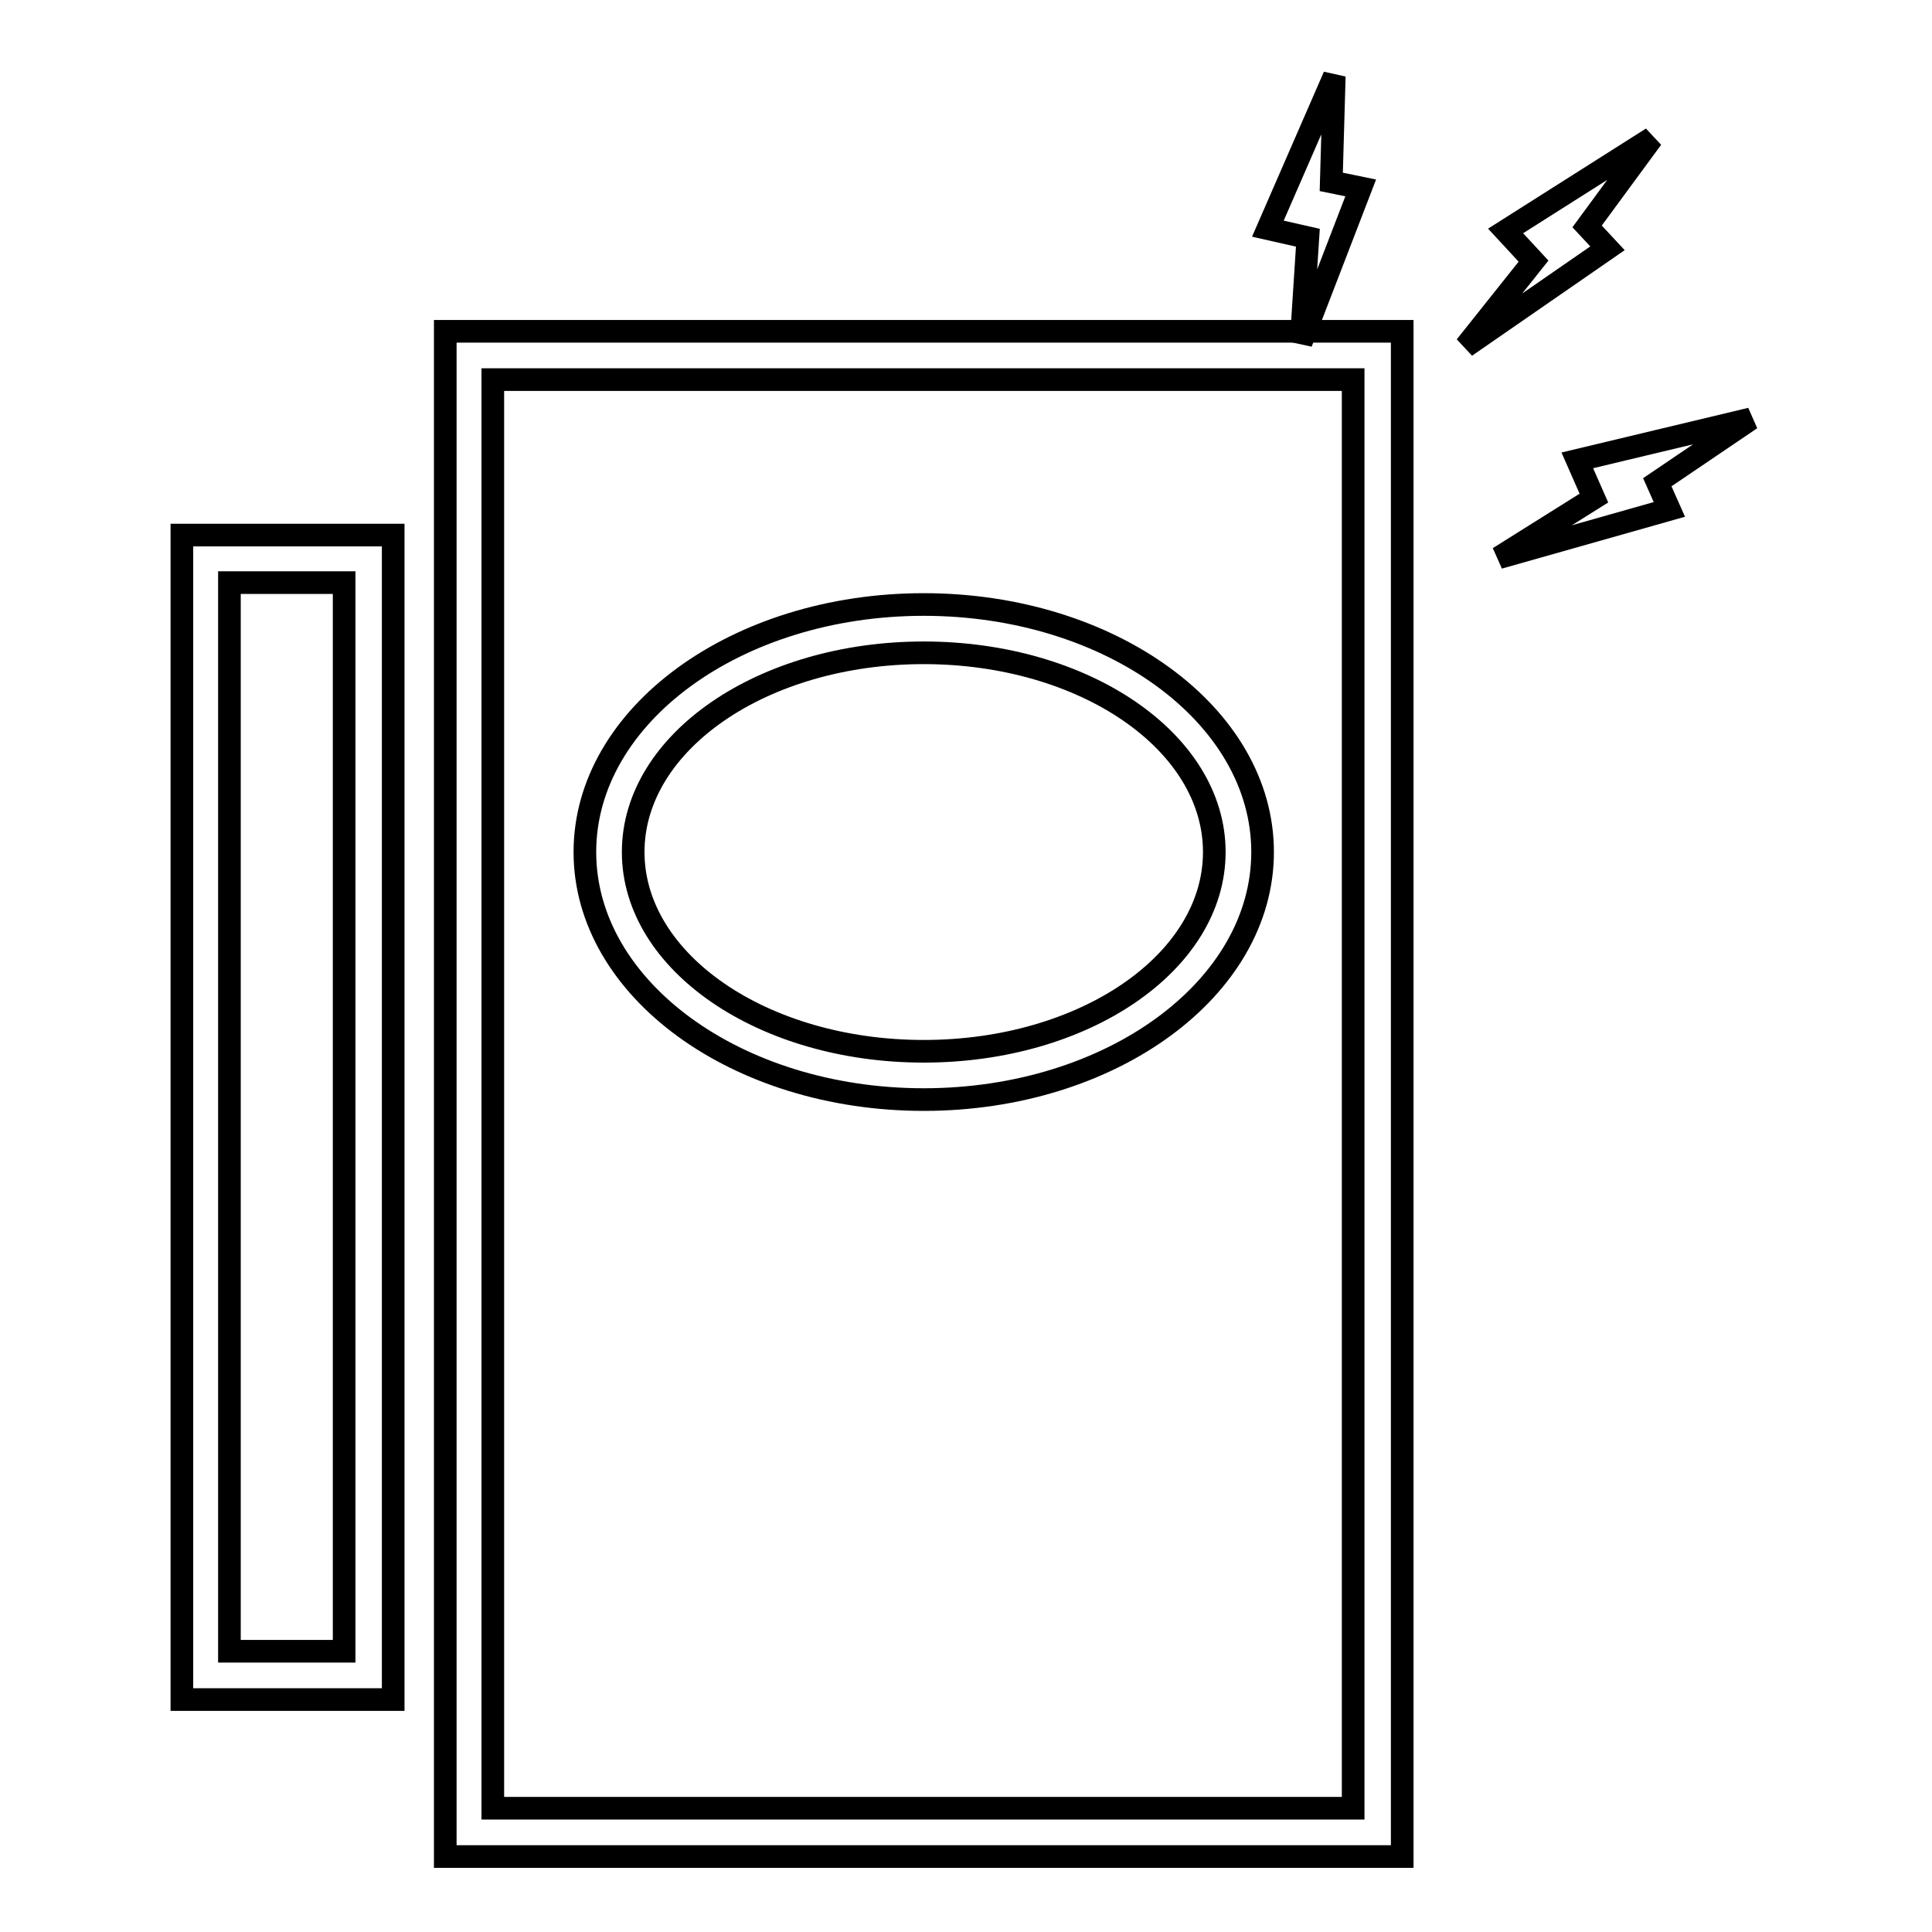 <?xml version="1.0" encoding="utf-8"?>
<!-- Svg Vector Icons : http://www.onlinewebfonts.com/icon -->
<!DOCTYPE svg PUBLIC "-//W3C//DTD SVG 1.1//EN" "http://www.w3.org/Graphics/SVG/1.1/DTD/svg11.dtd">
<svg version="1.1" xmlns="http://www.w3.org/2000/svg" xmlns:xlink="http://www.w3.org/1999/xlink" x="0px" y="0px" viewBox="0 0 256 256" enable-background="new 0 0 256 256" xml:space="preserve">
<g><g><path stroke-width="3" fill-opacity="0" stroke="#000000"  d="M213,32.9l-2.7-2.9l8.6-11.7l-19.4,12.3l3.7,4l-9,11.3L213,32.9z"/><path stroke-width="3" fill-opacity="0" stroke="#000000"  d="M221.2,67.5l-1.6-3.6l12.4-8.4L209,61l2.2,5l-12.6,7.9L221.2,67.5z"/><path stroke-width="3" fill-opacity="0" stroke="#000000"  d="M180.3,24.9l-3.9-0.8l0.4-14L168,30.3l5.3,1.2l-0.9,13.9L180.3,24.9z"/><path stroke-width="3" fill-opacity="0" stroke="#000000"  d="M24.1,225.2h28V70.9h-28V225.2z M30.4,77.2h15.2v141.6H30.4V77.2z"/><path stroke-width="3" fill-opacity="0" stroke="#000000"  d="M59,43.9V246h126.8V43.9H59z M179.3,239.6h-114V50.3h114V239.6z"/><path stroke-width="3" fill-opacity="0" stroke="#000000"  d="M122.4,145.7c24.8,0,44.9-14.7,44.9-32.8c0-18.1-20.1-32.8-44.9-32.8c-24.8,0-44.9,14.7-44.9,32.8C77.5,131,97.6,145.7,122.4,145.7z M122.4,86.5c21.3,0,38.5,11.8,38.5,26.4s-17.2,26.4-38.5,26.4c-21.3,0-38.5-11.8-38.5-26.4C83.9,98.3,101.1,86.5,122.4,86.5z"/></g></g>
</svg>